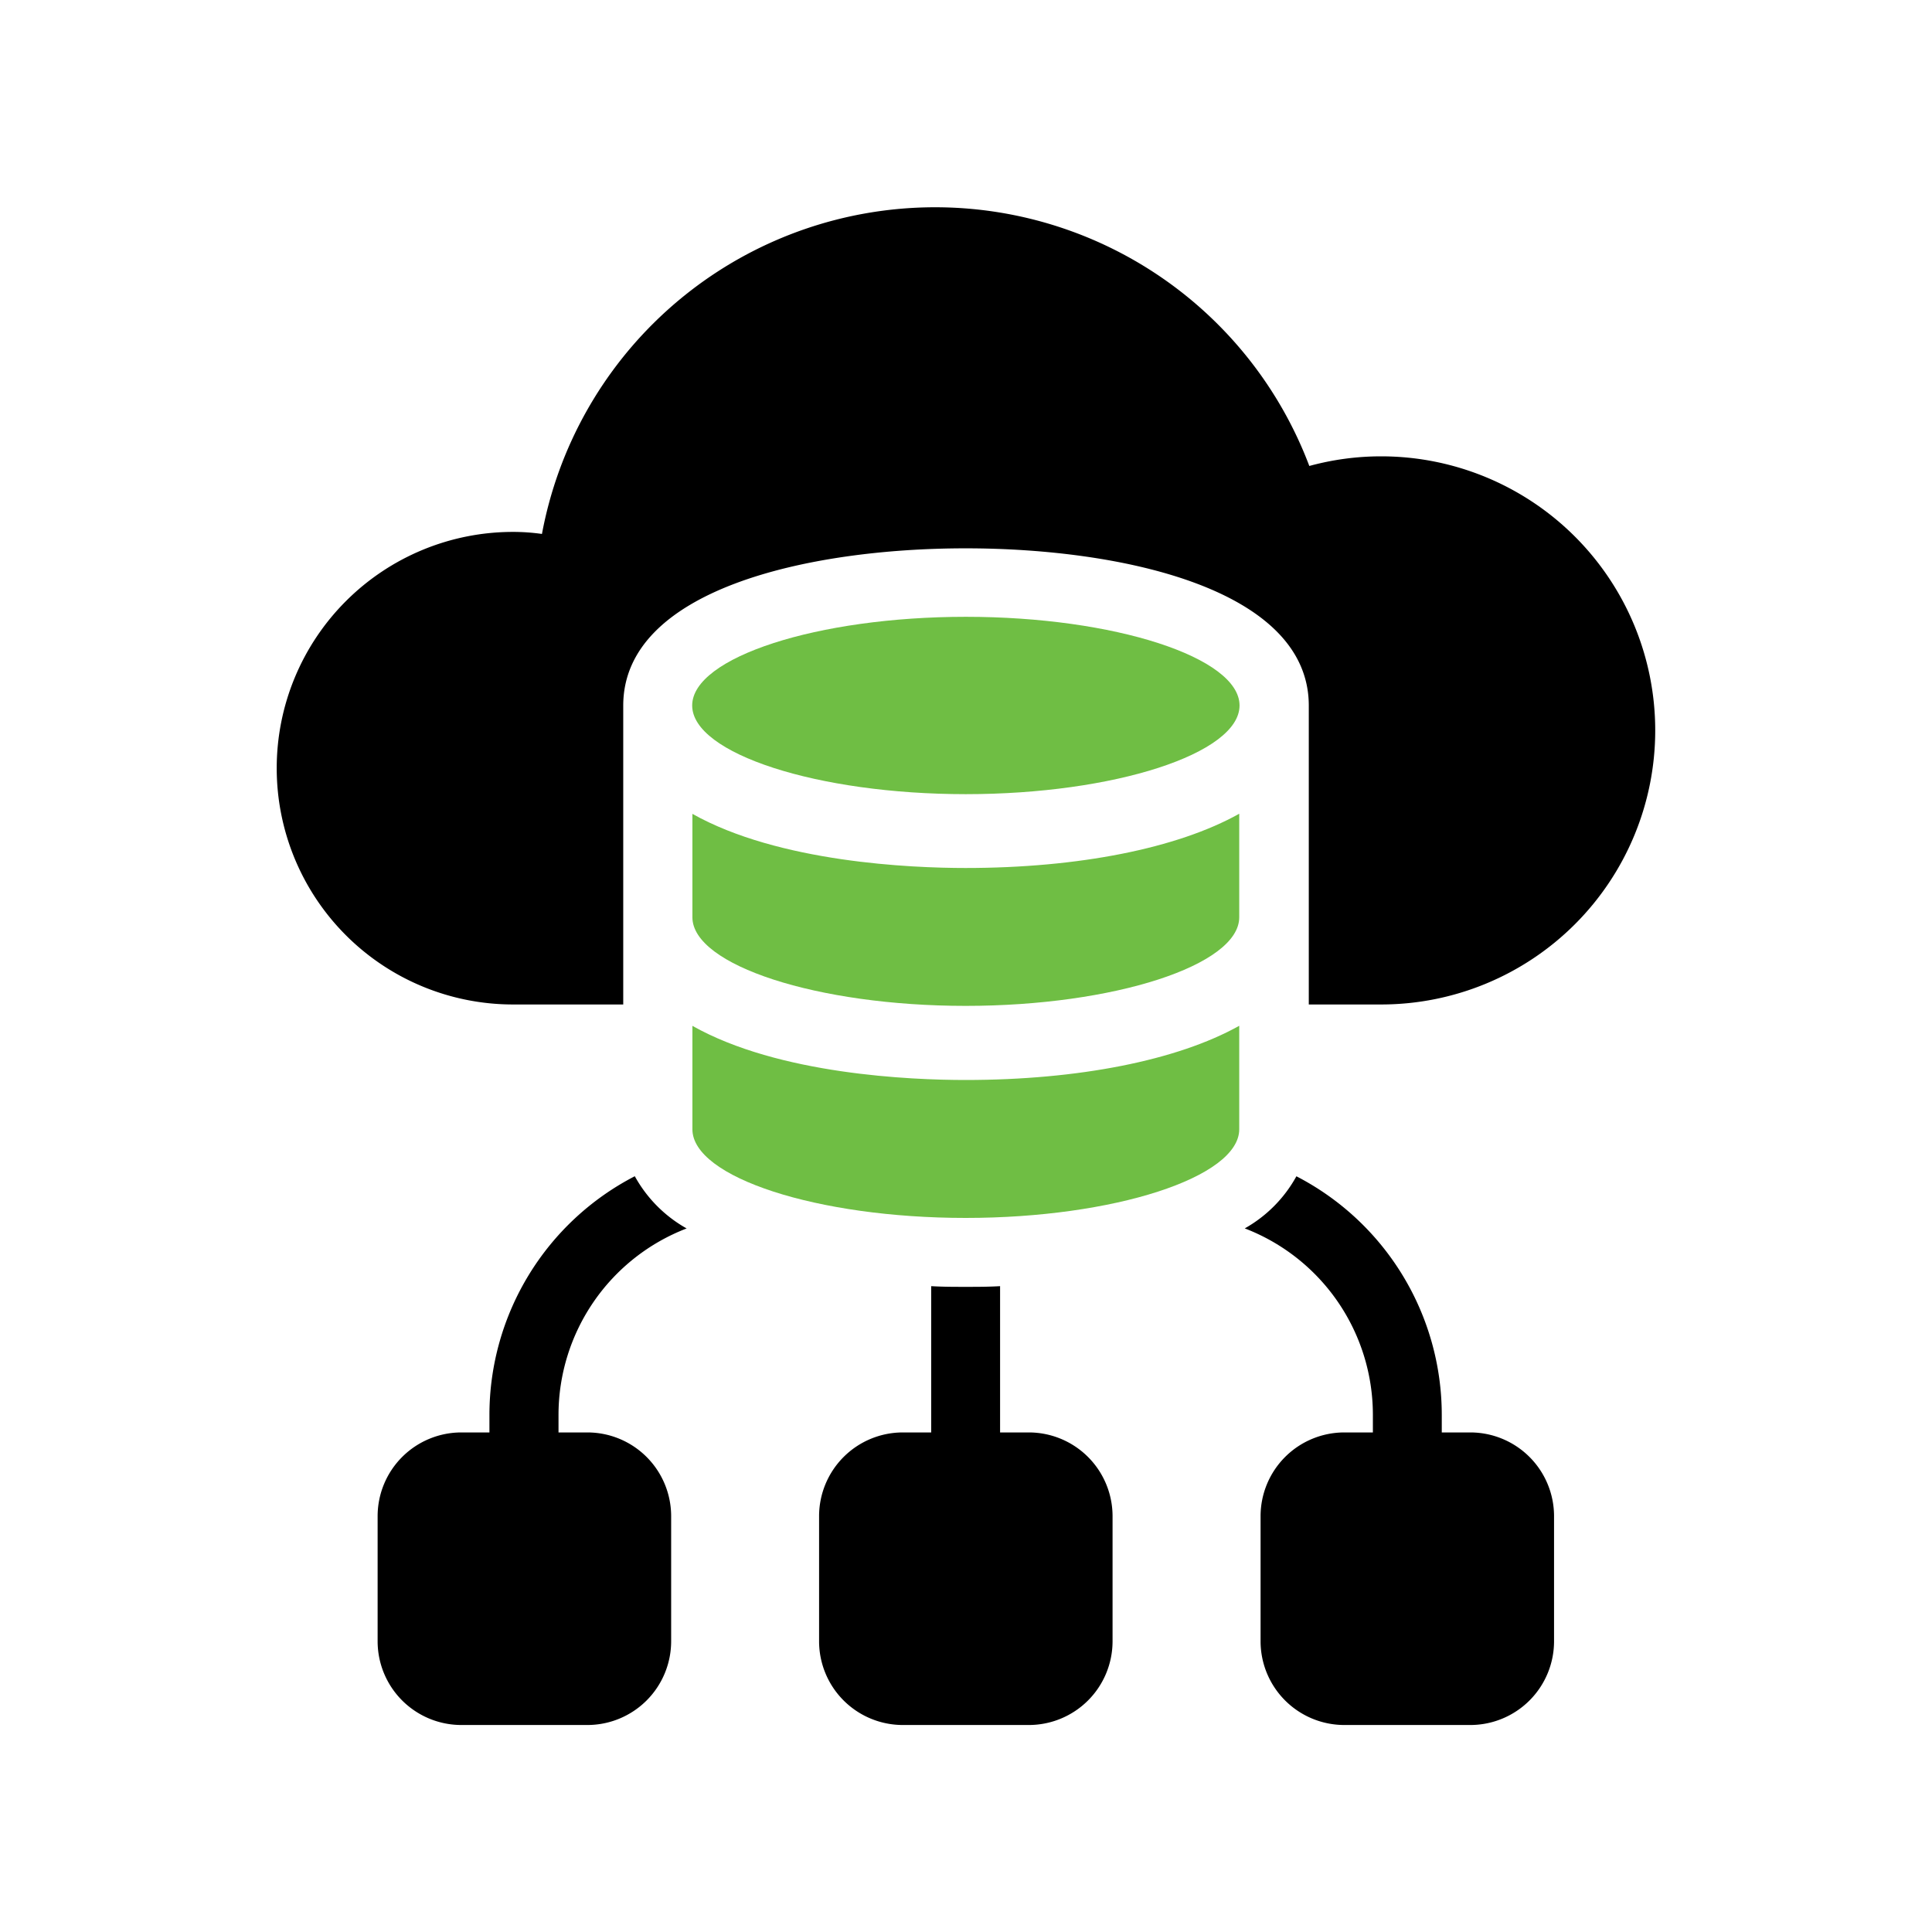 <svg xmlns="http://www.w3.org/2000/svg" xmlns:xlink="http://www.w3.org/1999/xlink" width="70" height="70" viewBox="0 0 70 70"><defs><clipPath id="a"><rect width="50" height="55" transform="translate(0 2.5)" fill="#fff"/></clipPath></defs><g transform="translate(-69 -174.5)"><g transform="translate(79 179.5)" clip-path="url(#a)"><path d="M14.878,39.509A4.855,4.855,0,0,1,13,37.617a9.733,9.733,0,0,0-5.267,8.637V46.9H6.718a3.035,3.035,0,0,0-3.036,3.027v4.548A3.035,3.035,0,0,0,6.718,57.5h4.561a3.036,3.036,0,0,0,3.038-3.027V49.925A3.035,3.035,0,0,0,11.279,46.9H10.236v-.644A7.24,7.24,0,0,1,14.878,39.509Z"/><path d="M27.274,46.9H26.235V41.6c-.424.025-.824.025-1.248.025s-.824,0-1.248-.025v5.3H22.713a3.035,3.035,0,0,0-3.036,3.027v4.548A3.035,3.035,0,0,0,22.713,57.5h4.561a3.035,3.035,0,0,0,3.036-3.027V49.923A3.035,3.035,0,0,0,27.274,46.9Z"/><path d="M43.272,46.9H42.238v-.644a9.733,9.733,0,0,0-5.267-8.637A4.841,4.841,0,0,1,35.1,39.507a7.235,7.235,0,0,1,4.642,6.745V46.9H38.709a3.035,3.035,0,0,0-3.036,3.027v4.548A3.035,3.035,0,0,0,38.709,57.5H43.27a3.035,3.035,0,0,0,3.036-3.027V49.923A3.035,3.035,0,0,0,43.27,46.9Z"/><path d="M40.039,11.534a9.859,9.859,0,0,0-2.6.349A14.491,14.491,0,0,0,9.636,14.346a7.479,7.479,0,0,0-1.049-.074,8.561,8.561,0,1,0,0,17.122h3.994V20.567c0-4.205,6.691-5.7,12.407-5.7s12.432,1.494,12.432,5.7V31.394h2.622a9.93,9.93,0,1,0,0-19.86Z"/><path d="M15.087,32.168v3.747c0,1.742,4.532,3.213,9.9,3.213S34.9,37.656,34.9,35.915V32.166c-2.237,1.252-5.824,1.964-9.917,1.964-1.962,0-6.767-.194-9.9-1.964Z" fill="#6fbe44"/><path d="M15.087,24.487v3.747c0,1.739,4.532,3.211,9.9,3.211S34.9,29.974,34.9,28.235V24.483c-2.237,1.253-5.824,1.966-9.917,1.966-1.962,0-6.767-.2-9.9-1.964Z" fill="#6fbe44"/><path d="M24.994,17.348c-5.375,0-9.915,1.471-9.915,3.213s4.541,3.213,9.915,3.213,9.917-1.471,9.917-3.213S30.371,17.348,24.994,17.348Z" fill="#6fbe44"/></g><rect width="70" height="70" transform="translate(69 174.5)" fill="none"/></g></svg>